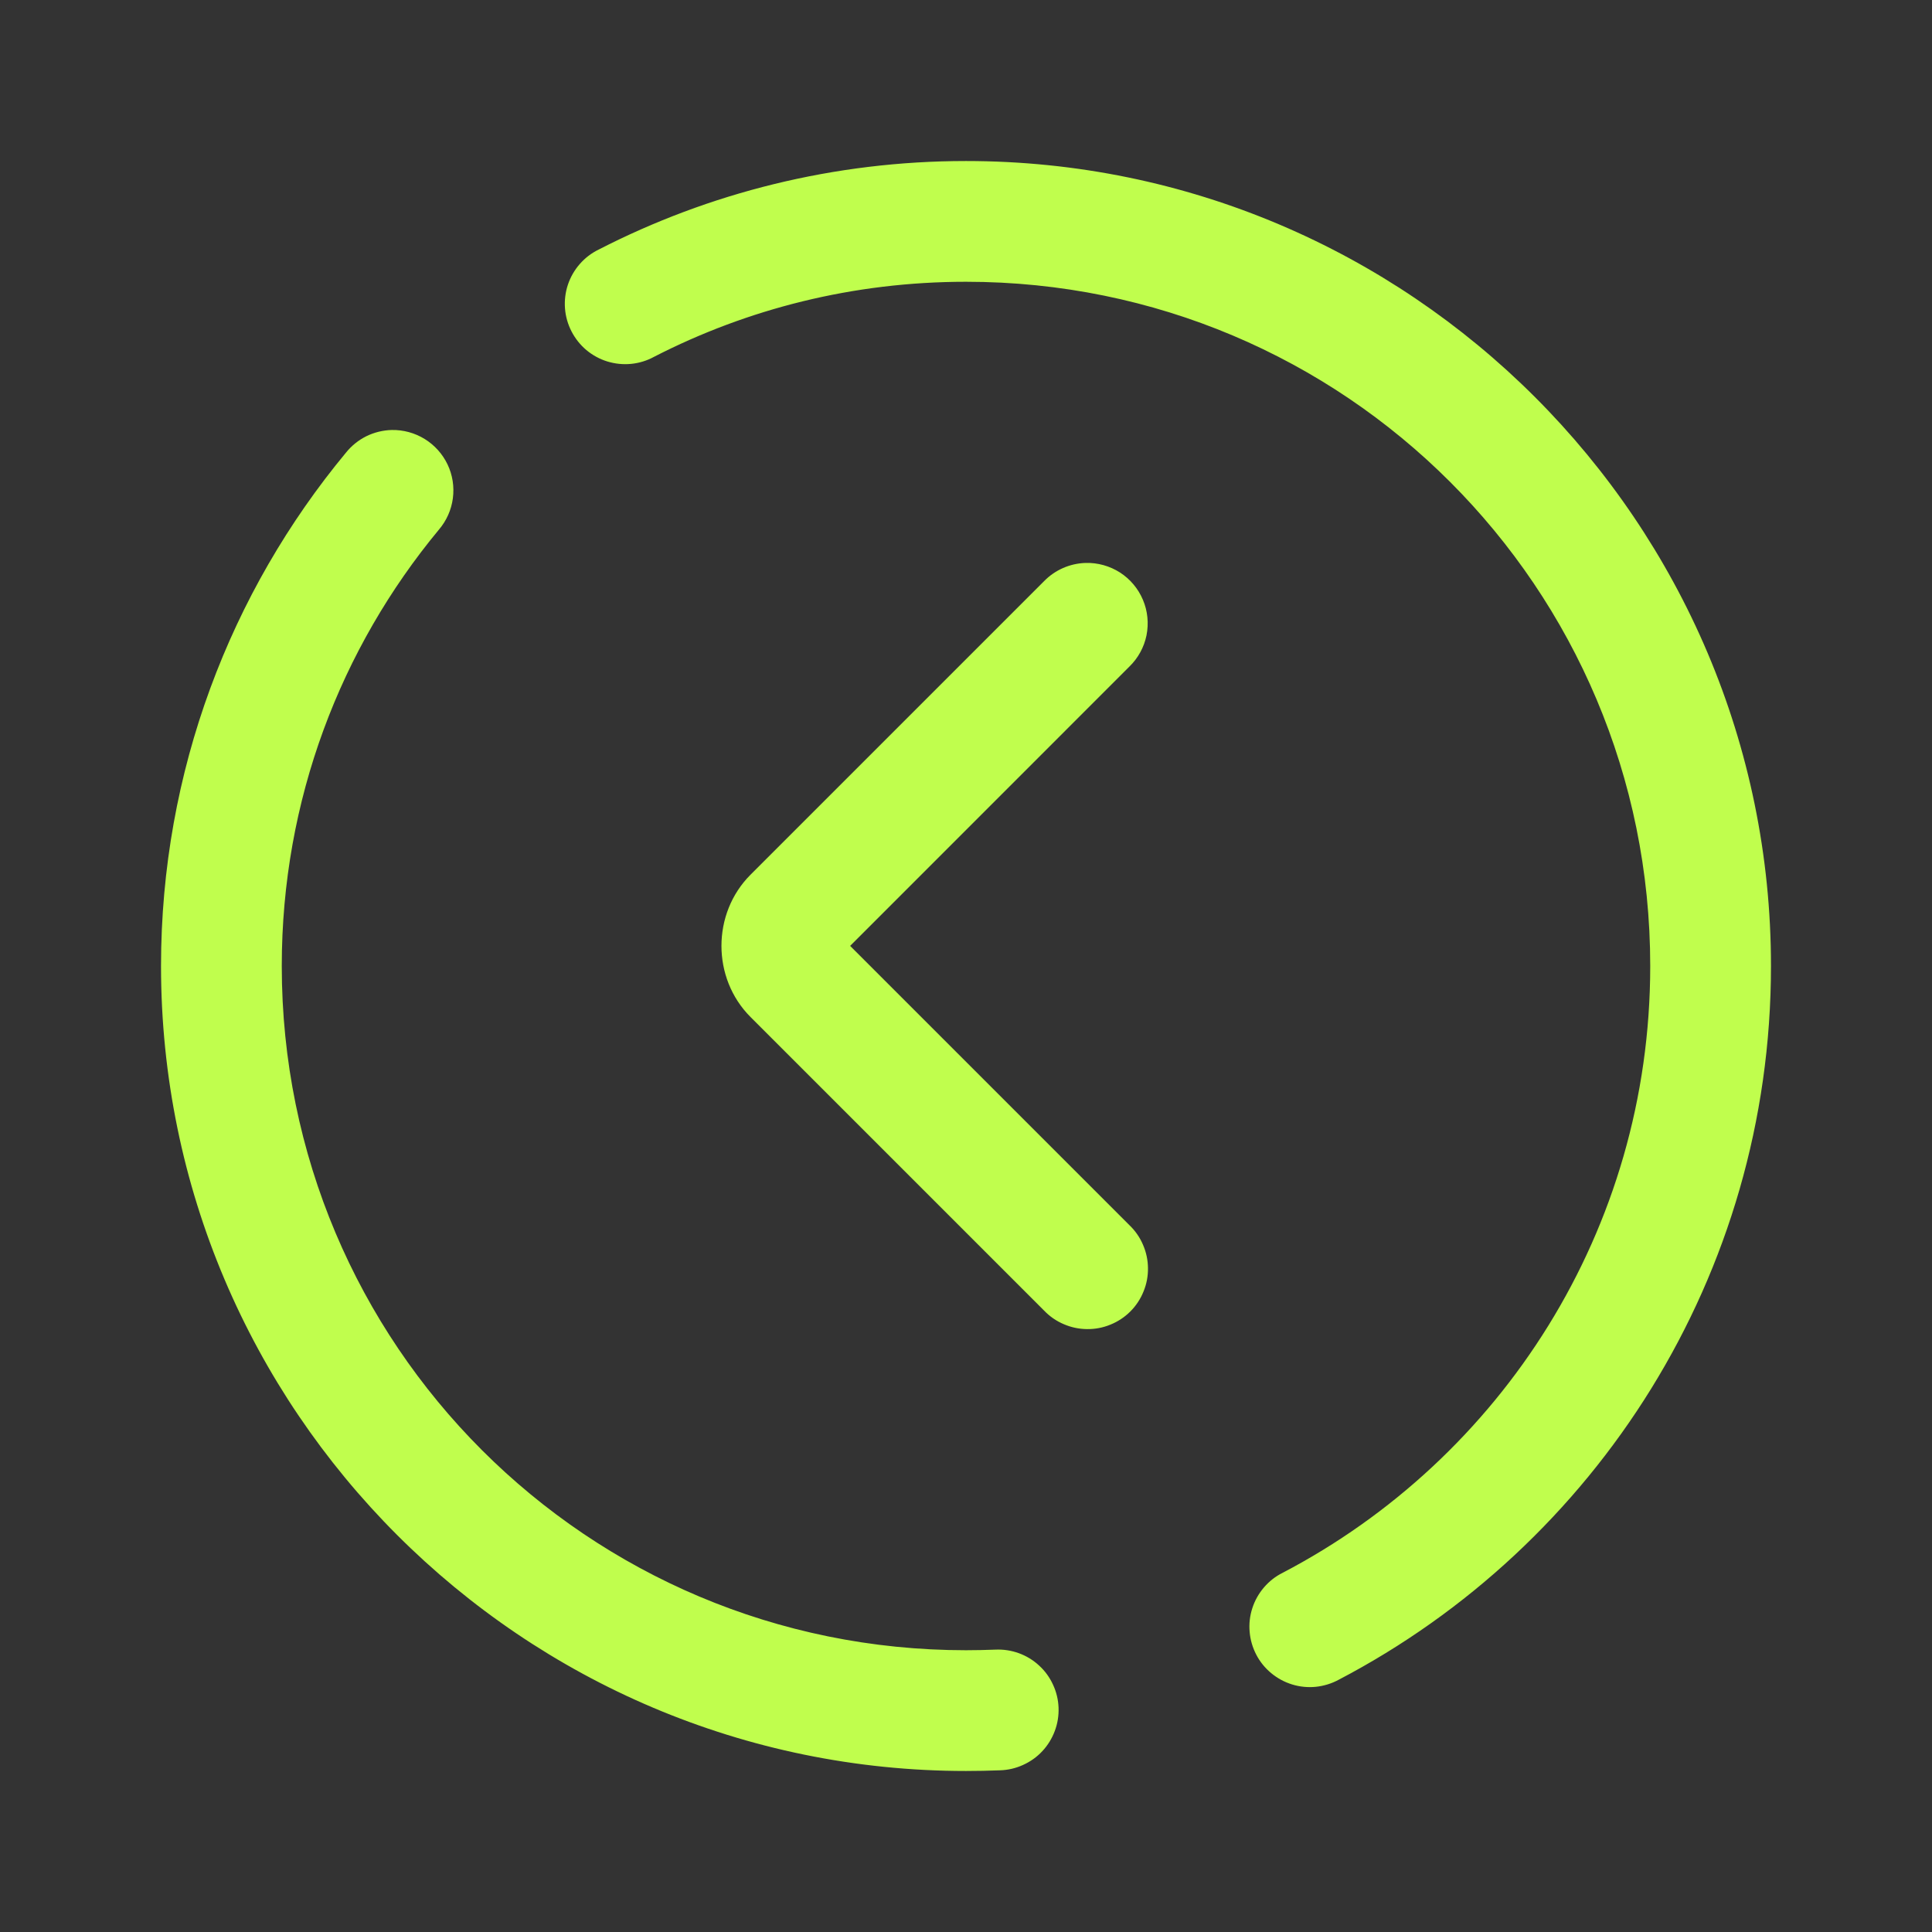 <svg width="32" height="32" viewBox="0 0 32 32" fill="none" xmlns="http://www.w3.org/2000/svg">
<rect x="0" y="0" width="32" height="32" fill="#333333" stroke="none"/>
<path d="M16 2.667C13.813 2.667 11.741 3.196 9.917 4.133C9.797 4.191 9.69 4.273 9.603 4.373C9.515 4.473 9.448 4.59 9.406 4.716C9.364 4.842 9.348 4.976 9.358 5.108C9.368 5.241 9.405 5.37 9.466 5.489C9.527 5.607 9.61 5.712 9.712 5.798C9.814 5.883 9.932 5.948 10.059 5.987C10.187 6.026 10.32 6.04 10.453 6.027C10.585 6.014 10.714 5.975 10.831 5.911C12.38 5.115 14.134 4.667 16 4.667C22.271 4.667 27.333 9.729 27.333 16C27.333 20.376 24.862 24.159 21.244 26.051C21.125 26.11 21.02 26.193 20.934 26.294C20.848 26.395 20.782 26.512 20.742 26.638C20.701 26.764 20.686 26.897 20.698 27.029C20.709 27.161 20.747 27.29 20.808 27.407C20.869 27.525 20.954 27.629 21.056 27.713C21.158 27.798 21.276 27.861 21.402 27.9C21.529 27.939 21.662 27.952 21.794 27.939C21.926 27.925 22.054 27.886 22.171 27.823C26.43 25.596 29.333 21.13 29.333 16C29.333 8.648 23.352 2.667 16 2.667ZM6.487 7.122C6.342 7.126 6.199 7.161 6.068 7.225C5.938 7.29 5.823 7.382 5.732 7.495C3.819 9.802 2.667 12.772 2.667 16C2.667 23.352 8.648 29.333 16 29.333C16.191 29.333 16.378 29.329 16.562 29.322C16.695 29.318 16.825 29.288 16.945 29.233C17.065 29.179 17.174 29.102 17.264 29.005C17.354 28.909 17.424 28.795 17.47 28.672C17.517 28.548 17.538 28.416 17.533 28.284C17.528 28.152 17.497 28.023 17.441 27.903C17.386 27.783 17.308 27.675 17.21 27.586C17.113 27.496 16.999 27.427 16.875 27.382C16.751 27.337 16.619 27.317 16.487 27.323C16.323 27.329 16.161 27.333 16 27.333C9.729 27.333 4.667 22.271 4.667 16C4.667 13.247 5.644 10.733 7.271 8.771C7.396 8.624 7.476 8.444 7.501 8.253C7.526 8.061 7.496 7.867 7.413 7.693C7.33 7.519 7.198 7.372 7.034 7.271C6.87 7.17 6.68 7.118 6.487 7.122ZM17.98 9.324C17.721 9.332 17.474 9.44 17.293 9.626L12.431 14.488C11.789 15.13 11.789 16.203 12.431 16.845L17.293 21.707C17.385 21.803 17.495 21.88 17.618 21.932C17.74 21.985 17.871 22.013 18.004 22.014C18.137 22.016 18.269 21.991 18.392 21.94C18.516 21.89 18.628 21.816 18.722 21.722C18.816 21.628 18.89 21.516 18.94 21.392C18.991 21.269 19.016 21.137 19.014 21.004C19.013 20.871 18.985 20.74 18.932 20.618C18.88 20.495 18.803 20.385 18.707 20.293L14.081 15.667L18.707 11.04C18.851 10.9 18.95 10.719 18.99 10.522C19.029 10.324 19.009 10.119 18.93 9.934C18.852 9.749 18.719 9.591 18.55 9.482C18.38 9.374 18.182 9.318 17.98 9.324Z" fill="#C0FE4D"/>
</svg>
